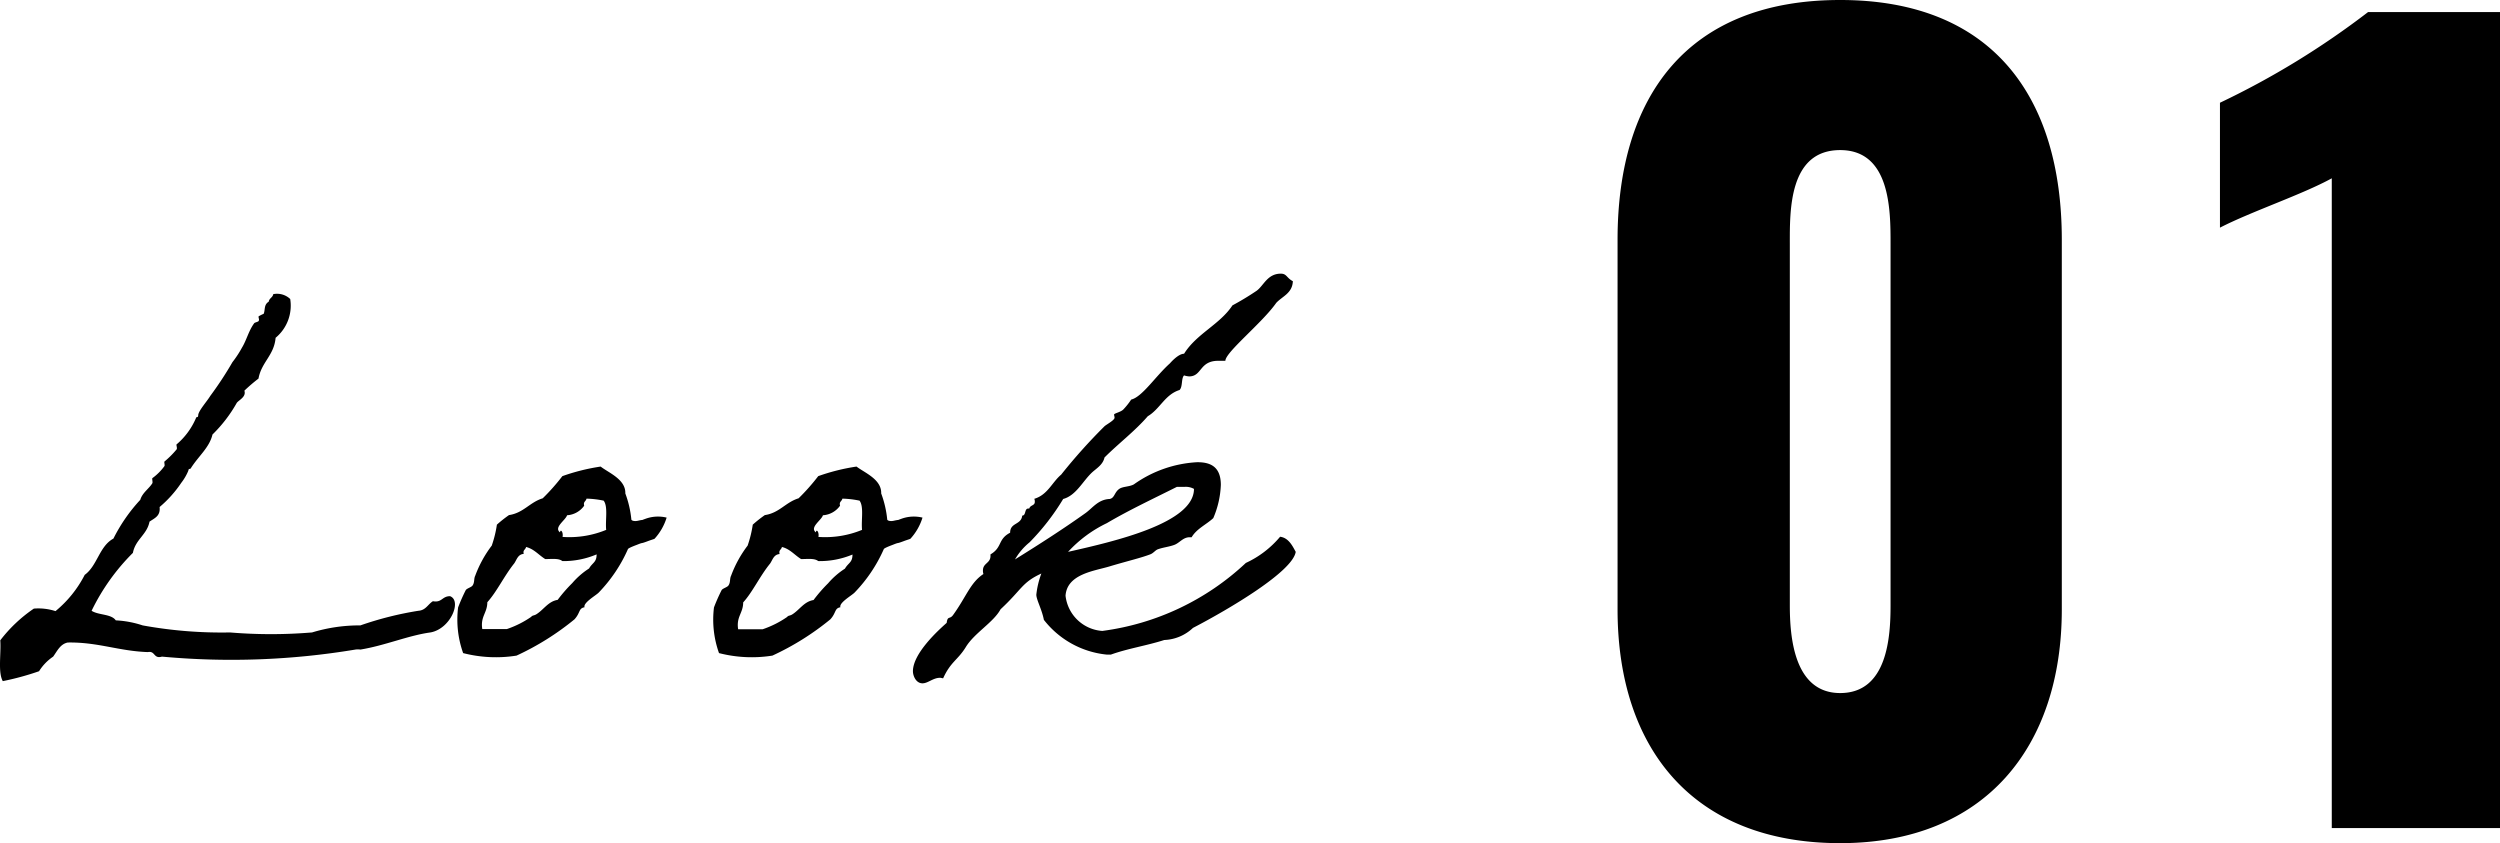 <svg xmlns="http://www.w3.org/2000/svg" width="74.453" height="25.11" viewBox="0 0 74.453 25.11">
  <g id="look_num" transform="translate(-78.447 -457.34)">
    <path id="パス_7932" data-name="パス 7932" d="M-9.915-10.9c-.015.1-.12.12-.135.225-.15.09-.1.24-.15.36a1.388,1.388,0,0,0-.15.075c-.015.03.03.105,0,.135,0,.03-.12.045-.135.075-.165.225-.225.5-.36.72a3.114,3.114,0,0,1-.285.435,10.518,10.518,0,0,1-.66,1.005c-.1.165-.345.435-.36.57,0,.09-.045.045-.06.075a2.11,2.11,0,0,1-.585.8c-.015.015.03.12,0,.15a2.715,2.715,0,0,1-.36.36c-.015.015.015.105,0,.135a1.629,1.629,0,0,1-.36.36c-.015.015.015.12,0,.15-.1.165-.3.285-.36.495a4.926,4.926,0,0,0-.8,1.155c-.42.225-.48.81-.855,1.08a3.413,3.413,0,0,1-.87,1.08,1.657,1.657,0,0,0-.645-.075,4.3,4.3,0,0,0-1,.945c.03.39-.075.945.075,1.215A8.137,8.137,0,0,0-16.89.33a1.452,1.452,0,0,1,.42-.435c.12-.165.21-.375.435-.42.9-.015,1.515.255,2.385.285.225-.045.165.21.42.135a22.462,22.462,0,0,0,5.76-.21.5.5,0,0,1,.15,0c.735-.12,1.425-.42,2.085-.51.6-.105.945-.945.585-1.08-.24,0-.24.2-.51.15-.15.09-.21.27-.435.285a10,10,0,0,0-1.725.435,4.852,4.852,0,0,0-1.44.21,14.786,14.786,0,0,1-2.445,0,13.089,13.089,0,0,1-2.6-.21,3,3,0,0,0-.8-.15c-.135-.195-.51-.15-.72-.285a6.307,6.307,0,0,1,1.23-1.725c.075-.4.42-.54.495-.93.15-.105.33-.165.3-.435a3.488,3.488,0,0,0,.645-.72,1.568,1.568,0,0,0,.21-.36c.015-.09.045-.03.075-.075.225-.36.555-.615.645-1.005A4.158,4.158,0,0,0-11-7.665c.075-.09.285-.18.225-.36a4.827,4.827,0,0,1,.42-.36c.09-.495.465-.69.51-1.215a1.243,1.243,0,0,0,.435-1.155A.57.57,0,0,0-9.915-10.9Zm6.51,7.485a3.47,3.47,0,0,0-.495.9c-.045.09-.015.195-.075.285-.03.06-.18.09-.21.15a5.24,5.24,0,0,0-.225.51A2.963,2.963,0,0,0-4.26-.21a3.919,3.919,0,0,0,1.59.075A7.994,7.994,0,0,0-.945-1.215c.18-.195.12-.33.3-.36-.045-.135.33-.345.42-.435A4.432,4.432,0,0,0,.645-3.3c0-.015.03-.045.27-.135.225-.09.075-.015.315-.105.12-.045.18-.06.21-.075a1.646,1.646,0,0,0,.36-.63,1.082,1.082,0,0,0-.615.03c-.21.075-.015.015-.225.06-.12.03-.2,0-.21-.03a3.075,3.075,0,0,0-.18-.78c.015-.42-.5-.615-.735-.8a6.031,6.031,0,0,0-1.14.285,6.13,6.13,0,0,1-.585.66c-.39.12-.57.435-1.005.5a3.732,3.732,0,0,0-.36.285A3.357,3.357,0,0,1-3.405-3.42Zm2.82-1.395a2.791,2.791,0,0,1,.51.06c.135.18.045.585.075.87a2.878,2.878,0,0,1-1.3.21c.03-.135-.06-.255-.075-.135-.195-.15.165-.36.21-.51a.677.677,0,0,0,.51-.285C-.69-4.725-.6-4.725-.585-4.815Zm-1.8,1.44c.24.06.375.24.57.36.195,0,.4-.03.51.06A2.524,2.524,0,0,0-.285-3.15c0,.24-.12.24-.225.42a2.291,2.291,0,0,0-.5.435,4.468,4.468,0,0,0-.435.5c-.285.045-.42.3-.645.435-.09.045-.09.015-.15.075a2.925,2.925,0,0,1-.72.36H-3.69c-.06-.375.15-.48.15-.8.285-.315.5-.78.8-1.155.075-.105.105-.27.285-.285C-2.49-3.285-2.4-3.285-2.385-3.375Zm6.6-.045a3.47,3.47,0,0,0-.495.9c-.045.09-.015.195-.075.285-.03.06-.18.09-.21.15a5.24,5.24,0,0,0-.225.51A2.963,2.963,0,0,0,3.36-.21a3.919,3.919,0,0,0,1.59.075,7.994,7.994,0,0,0,1.725-1.08c.18-.195.12-.33.3-.36-.045-.135.33-.345.42-.435a4.432,4.432,0,0,0,.87-1.29c0-.015.03-.045.27-.135.225-.09.075-.015.315-.105.12-.045.18-.06.21-.075a1.646,1.646,0,0,0,.36-.63,1.082,1.082,0,0,0-.615.03c-.21.075-.015.015-.225.06-.12.03-.2,0-.21-.03a3.075,3.075,0,0,0-.18-.78c.015-.42-.495-.615-.735-.8a6.031,6.031,0,0,0-1.14.285,6.13,6.13,0,0,1-.585.66c-.39.12-.57.435-1.005.5a3.732,3.732,0,0,0-.36.285A3.357,3.357,0,0,1,4.215-3.42Zm2.82-1.395a2.791,2.791,0,0,1,.51.06c.135.18.045.585.075.87a2.878,2.878,0,0,1-1.3.21c.03-.135-.06-.255-.075-.135-.195-.15.165-.36.21-.51a.677.677,0,0,0,.51-.285C6.93-4.725,7.02-4.725,7.035-4.815Zm-1.8,1.44c.24.06.375.24.57.36.195,0,.4-.03.51.06a2.524,2.524,0,0,0,1.02-.195c0,.24-.12.24-.225.42a2.291,2.291,0,0,0-.5.435,4.468,4.468,0,0,0-.435.5c-.285.045-.42.3-.645.435-.09.045-.09.015-.15.075a2.925,2.925,0,0,1-.72.36H3.93c-.06-.375.15-.48.15-.8.285-.315.495-.78.8-1.155.075-.105.105-.27.285-.285C5.13-3.285,5.22-3.285,5.235-3.375ZM17.475-.96c1.095-.57,2.97-1.68,3.06-2.265-.09-.165-.21-.42-.465-.45a2.939,2.939,0,0,1-1.02.78A7.711,7.711,0,0,1,14.775-.87,1.183,1.183,0,0,1,13.68-1.92c.045-.645.855-.735,1.305-.87.495-.15.945-.255,1.215-.36.09-.03.15-.12.225-.15.165-.06.345-.075.5-.135s.255-.225.45-.225h.06c.15-.255.435-.375.645-.57a2.749,2.749,0,0,0,.225-.99c0-.57-.345-.675-.7-.675a3.576,3.576,0,0,0-1.89.66c-.135.075-.33.06-.435.135-.15.105-.135.27-.285.3-.345.015-.51.27-.72.42-.63.45-1.35.915-2.1,1.38a1.841,1.841,0,0,1,.435-.51,6.938,6.938,0,0,0,1-1.29c.39-.105.585-.54.87-.8.135-.12.315-.225.36-.435.42-.42.9-.78,1.29-1.23.36-.21.51-.645.945-.78.1-.1.045-.345.135-.435a.66.66,0,0,0,.15.03c.39,0,.3-.465.87-.465h.21c0-.255,1.095-1.125,1.515-1.725.18-.195.48-.285.495-.645-.195-.105-.18-.225-.36-.225-.4,0-.51.36-.72.51a8.323,8.323,0,0,1-.72.435c-.375.57-1.065.84-1.44,1.44-.18,0-.42.285-.42.285-.435.39-.825,1-1.155,1.08a2.09,2.09,0,0,1-.225.285c-.075.09-.285.12-.285.165,0,.015.015.06.015.09,0,.075-.24.2-.3.255a16.689,16.689,0,0,0-1.29,1.44c-.27.225-.4.6-.8.72a.223.223,0,0,1,.015.09c0,.12-.135.09-.165.2h-.03c-.12,0-.06.21-.18.21-.03.285-.36.2-.36.51-.375.195-.225.435-.585.645v.045c0,.225-.225.21-.225.435a.293.293,0,0,0,.015.105c-.39.255-.51.675-.9,1.215-.105.15-.165.015-.195.24C9.885-.885,9.135-.2,9.135.33c0,.135.09.36.285.36.165,0,.315-.165.525-.165.03,0,.06.015.09.015.225-.495.435-.54.675-.93.255-.42.825-.735,1.035-1.125.645-.6.63-.795,1.215-1.065a2.586,2.586,0,0,0-.15.63c0,.15.165.435.225.75A2.712,2.712,0,0,0,14.91-.165h.12c.495-.18,1.08-.27,1.59-.435A1.318,1.318,0,0,0,17.475-.96Zm-.255-4.2a.5.5,0,0,1,.285.06c0,1.02-2.355,1.56-3.75,1.875A3.8,3.8,0,0,1,14.91-4.08c.66-.39,1.4-.735,2.085-1.08Z" transform="translate(96.5 477)"/>
    <path id="パス_7933" data-name="パス 7933" d="M8.25.45c4.32,0,6.6-2.88,6.6-6.96V-17.52c0-4.26-2.07-7.14-6.6-7.14-4.56,0-6.63,2.88-6.63,7.14V-6.51C1.62-2.37,3.87.45,8.25.45Zm0-4.47c-1.38,0-1.5-1.68-1.5-2.61V-17.4c0-.99-.03-2.79,1.5-2.79,1.5,0,1.5,1.8,1.5,2.79V-6.63C9.75-5.7,9.66-4.02,8.25-4.02ZM22.89,0H27.9V-24.3H23.97a24.546,24.546,0,0,1-4.41,2.7v3.72c.93-.48,2.46-.99,3.33-1.47Z" transform="translate(125 482)"/>
  </g>
</svg>
